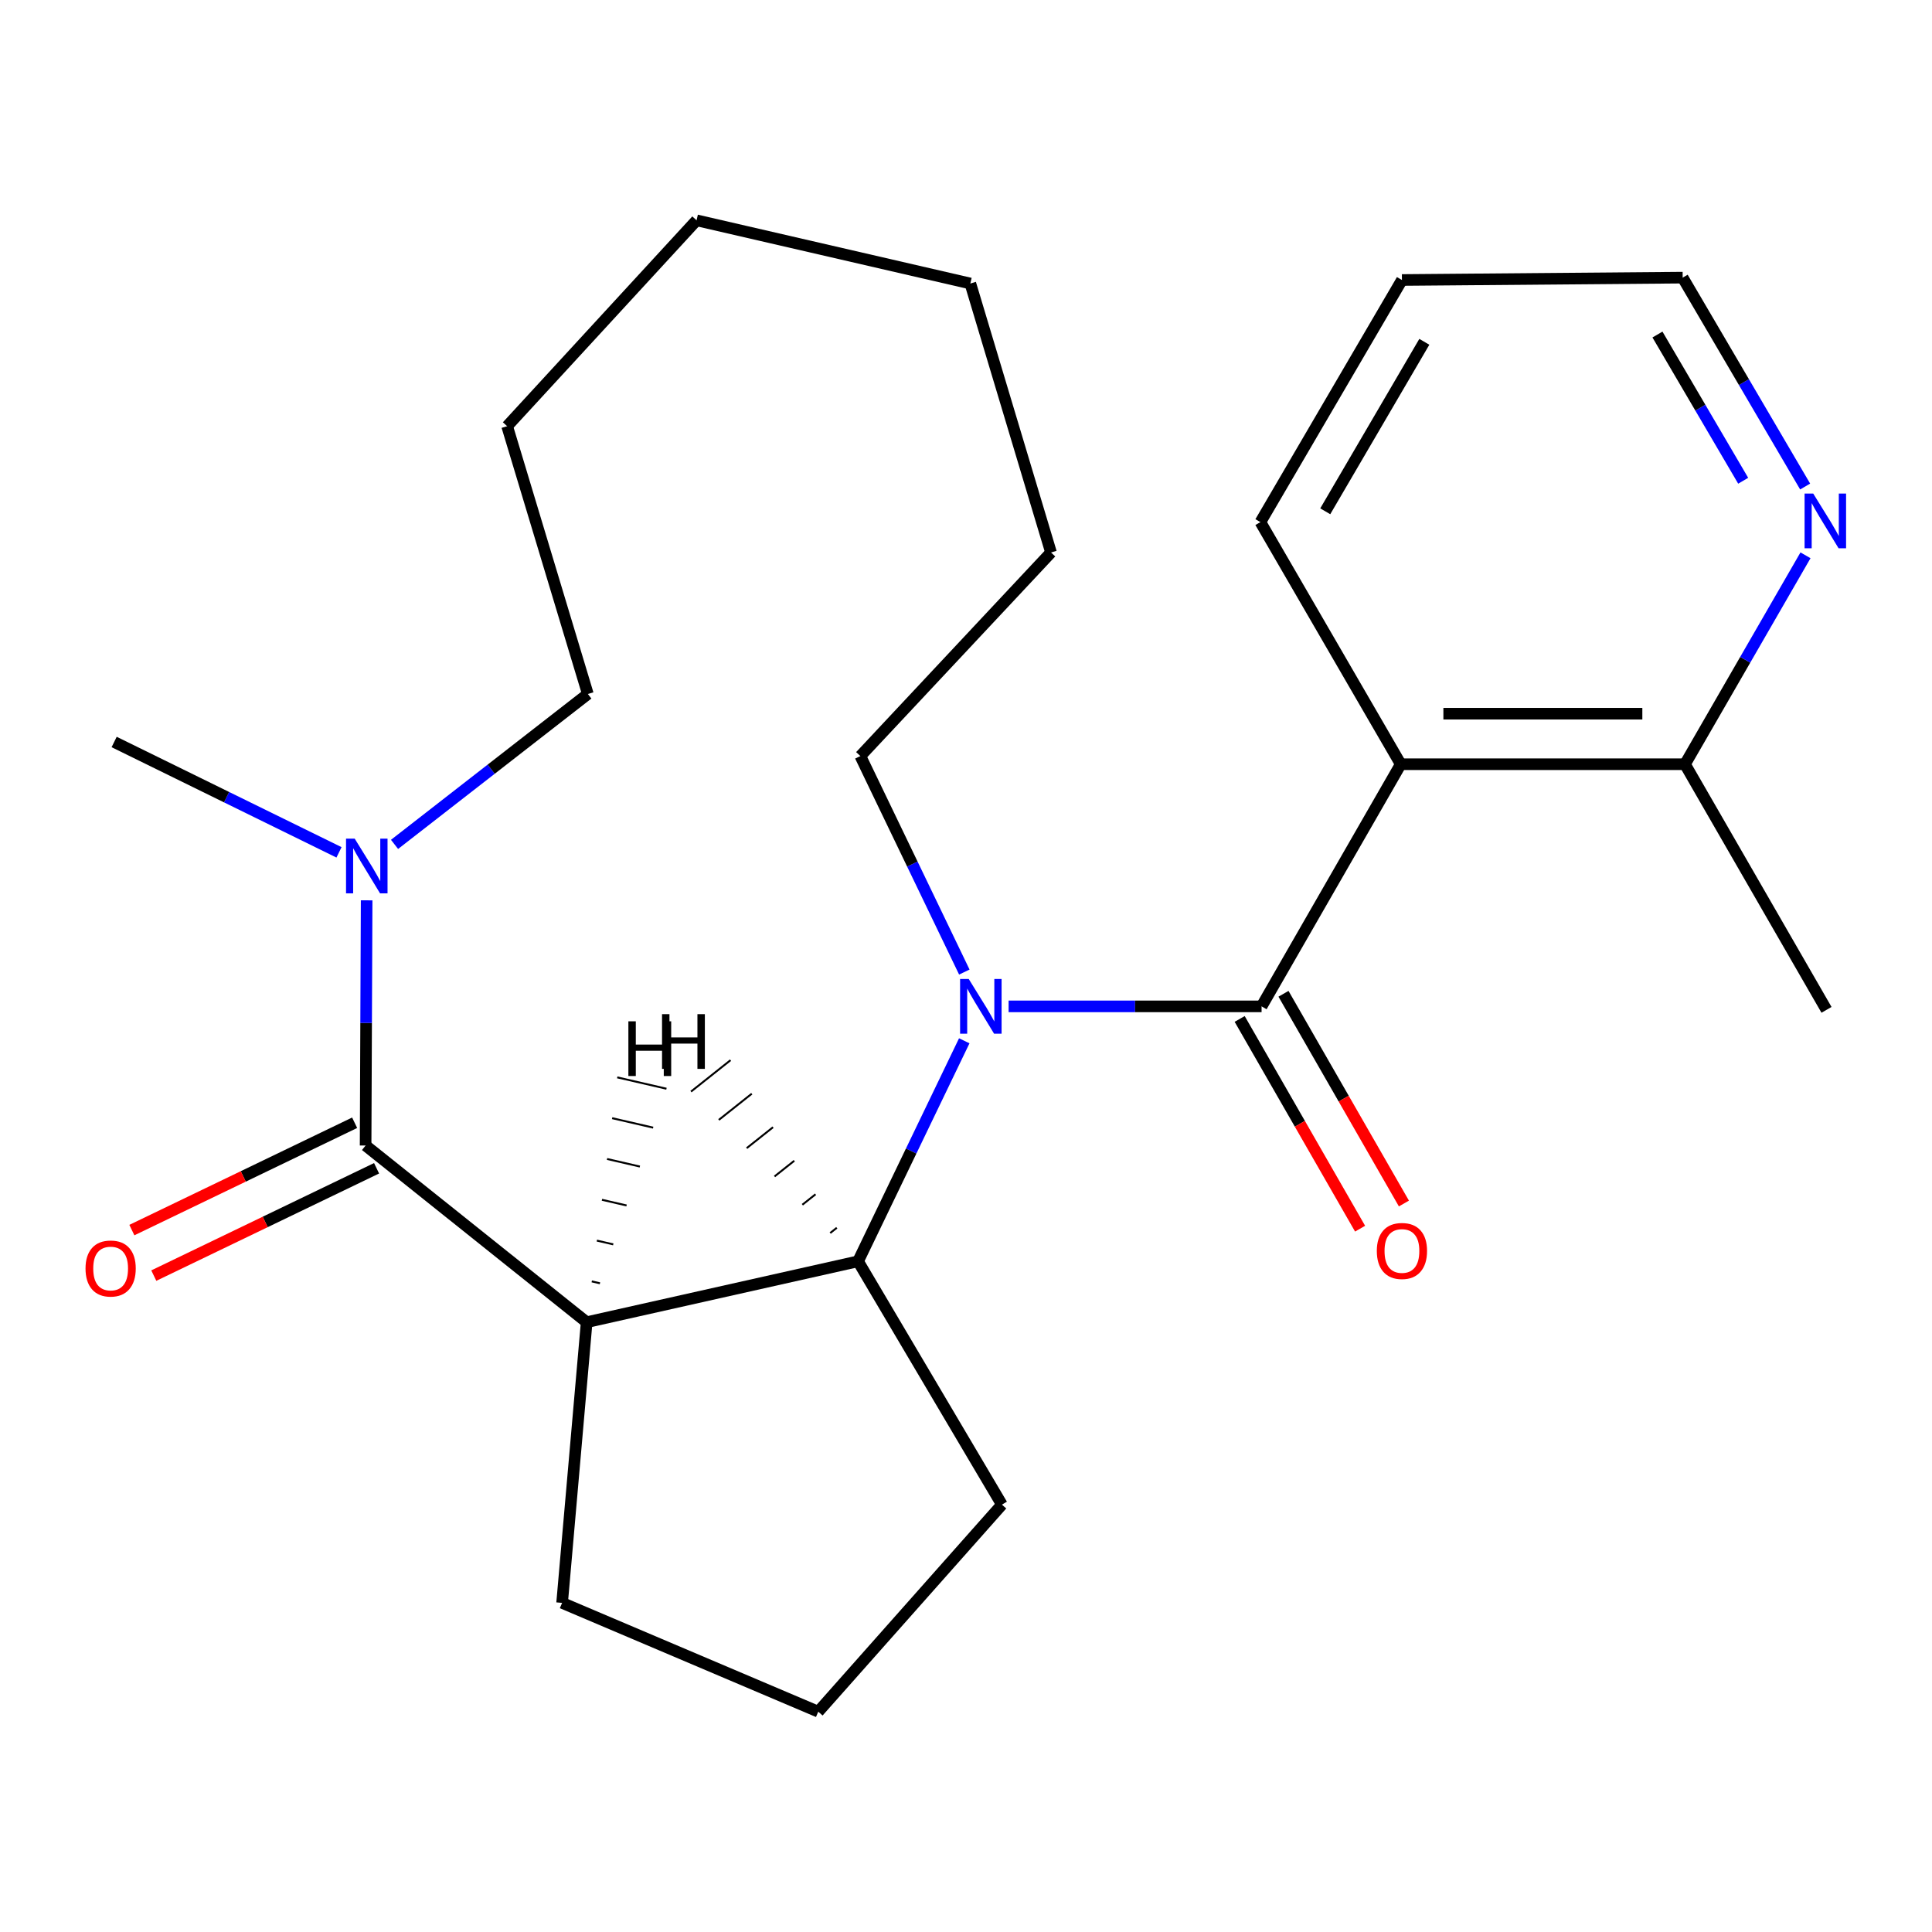 <?xml version='1.0' encoding='iso-8859-1'?>
<svg version='1.1' baseProfile='full'
              xmlns='http://www.w3.org/2000/svg'
                      xmlns:rdkit='http://www.rdkit.org/xml'
                      xmlns:xlink='http://www.w3.org/1999/xlink'
                  xml:space='preserve'
width='1000px' height='1000px' viewBox='0 0 1000 1000'>
<!-- END OF HEADER -->
<rect style='opacity:1.0;fill:#FFFFFF;stroke:none' width='1000' height='1000' x='0' y='0'> </rect>
<path class='bond-0' d='M 522.054,520.893 L 587.522,520.893' style='fill:none;fill-rule:evenodd;stroke:#0000FF;stroke-width:6px;stroke-linecap:butt;stroke-linejoin:miter;stroke-opacity:1' />
<path class='bond-0' d='M 587.522,520.893 L 652.991,520.893' style='fill:none;fill-rule:evenodd;stroke:#000000;stroke-width:6px;stroke-linecap:butt;stroke-linejoin:miter;stroke-opacity:1' />
<path class='bond-4' d='M 499.098,538.715 L 471.614,595.783' style='fill:none;fill-rule:evenodd;stroke:#0000FF;stroke-width:6px;stroke-linecap:butt;stroke-linejoin:miter;stroke-opacity:1' />
<path class='bond-4' d='M 471.614,595.783 L 444.129,652.85' style='fill:none;fill-rule:evenodd;stroke:#000000;stroke-width:6px;stroke-linecap:butt;stroke-linejoin:miter;stroke-opacity:1' />
<path class='bond-10' d='M 499.135,503.139 L 472.228,447.236' style='fill:none;fill-rule:evenodd;stroke:#0000FF;stroke-width:6px;stroke-linecap:butt;stroke-linejoin:miter;stroke-opacity:1' />
<path class='bond-10' d='M 472.228,447.236 L 445.321,391.334' style='fill:none;fill-rule:evenodd;stroke:#000000;stroke-width:6px;stroke-linecap:butt;stroke-linejoin:miter;stroke-opacity:1' />
<path class='bond-3' d='M 652.991,520.893 L 725.028,395.562' style='fill:none;fill-rule:evenodd;stroke:#000000;stroke-width:6px;stroke-linecap:butt;stroke-linejoin:miter;stroke-opacity:1' />
<path class='bond-7' d='M 641.651,527.405 L 672.816,581.683' style='fill:none;fill-rule:evenodd;stroke:#000000;stroke-width:6px;stroke-linecap:butt;stroke-linejoin:miter;stroke-opacity:1' />
<path class='bond-7' d='M 672.816,581.683 L 703.982,635.96' style='fill:none;fill-rule:evenodd;stroke:#FF0000;stroke-width:6px;stroke-linecap:butt;stroke-linejoin:miter;stroke-opacity:1' />
<path class='bond-7' d='M 664.331,514.382 L 695.496,568.66' style='fill:none;fill-rule:evenodd;stroke:#000000;stroke-width:6px;stroke-linecap:butt;stroke-linejoin:miter;stroke-opacity:1' />
<path class='bond-7' d='M 695.496,568.66 L 726.662,622.938' style='fill:none;fill-rule:evenodd;stroke:#FF0000;stroke-width:6px;stroke-linecap:butt;stroke-linejoin:miter;stroke-opacity:1' />
<path class='bond-1' d='M 303.658,684.365 L 444.129,652.85' style='fill:none;fill-rule:evenodd;stroke:#000000;stroke-width:6px;stroke-linecap:butt;stroke-linejoin:miter;stroke-opacity:1' />
<path class='bond-2' d='M 303.658,684.365 L 189.238,592.916' style='fill:none;fill-rule:evenodd;stroke:#000000;stroke-width:6px;stroke-linecap:butt;stroke-linejoin:miter;stroke-opacity:1' />
<path class='bond-11' d='M 303.658,684.365 L 290.945,829.646' style='fill:none;fill-rule:evenodd;stroke:#000000;stroke-width:6px;stroke-linecap:butt;stroke-linejoin:miter;stroke-opacity:1' />
<path class='bond-27' d='M 310.542,664.225 L 306.295,663.245' style='fill:none;fill-rule:evenodd;stroke:#000000;stroke-width:1.0px;stroke-linecap:butt;stroke-linejoin:miter;stroke-opacity:1' />
<path class='bond-27' d='M 317.426,644.084 L 308.932,642.124' style='fill:none;fill-rule:evenodd;stroke:#000000;stroke-width:1.0px;stroke-linecap:butt;stroke-linejoin:miter;stroke-opacity:1' />
<path class='bond-27' d='M 324.311,623.944 L 311.569,621.004' style='fill:none;fill-rule:evenodd;stroke:#000000;stroke-width:1.0px;stroke-linecap:butt;stroke-linejoin:miter;stroke-opacity:1' />
<path class='bond-27' d='M 331.195,603.804 L 314.206,599.883' style='fill:none;fill-rule:evenodd;stroke:#000000;stroke-width:1.0px;stroke-linecap:butt;stroke-linejoin:miter;stroke-opacity:1' />
<path class='bond-27' d='M 338.079,583.663 L 316.843,578.763' style='fill:none;fill-rule:evenodd;stroke:#000000;stroke-width:1.0px;stroke-linecap:butt;stroke-linejoin:miter;stroke-opacity:1' />
<path class='bond-27' d='M 344.964,563.523 L 319.48,557.643' style='fill:none;fill-rule:evenodd;stroke:#000000;stroke-width:1.0px;stroke-linecap:butt;stroke-linejoin:miter;stroke-opacity:1' />
<path class='bond-5' d='M 189.238,592.916 L 189.506,529.462' style='fill:none;fill-rule:evenodd;stroke:#000000;stroke-width:6px;stroke-linecap:butt;stroke-linejoin:miter;stroke-opacity:1' />
<path class='bond-5' d='M 189.506,529.462 L 189.773,466.009' style='fill:none;fill-rule:evenodd;stroke:#0000FF;stroke-width:6px;stroke-linecap:butt;stroke-linejoin:miter;stroke-opacity:1' />
<path class='bond-8' d='M 183.562,581.136 L 125.908,608.912' style='fill:none;fill-rule:evenodd;stroke:#000000;stroke-width:6px;stroke-linecap:butt;stroke-linejoin:miter;stroke-opacity:1' />
<path class='bond-8' d='M 125.908,608.912 L 68.253,636.689' style='fill:none;fill-rule:evenodd;stroke:#FF0000;stroke-width:6px;stroke-linecap:butt;stroke-linejoin:miter;stroke-opacity:1' />
<path class='bond-8' d='M 194.914,604.697 L 137.259,632.474' style='fill:none;fill-rule:evenodd;stroke:#000000;stroke-width:6px;stroke-linecap:butt;stroke-linejoin:miter;stroke-opacity:1' />
<path class='bond-8' d='M 137.259,632.474 L 79.604,660.25' style='fill:none;fill-rule:evenodd;stroke:#FF0000;stroke-width:6px;stroke-linecap:butt;stroke-linejoin:miter;stroke-opacity:1' />
<path class='bond-6' d='M 725.028,395.562 L 872.139,395.562' style='fill:none;fill-rule:evenodd;stroke:#000000;stroke-width:6px;stroke-linecap:butt;stroke-linejoin:miter;stroke-opacity:1' />
<path class='bond-6' d='M 747.095,369.409 L 850.073,369.409' style='fill:none;fill-rule:evenodd;stroke:#000000;stroke-width:6px;stroke-linecap:butt;stroke-linejoin:miter;stroke-opacity:1' />
<path class='bond-12' d='M 725.028,395.562 L 652.381,270.245' style='fill:none;fill-rule:evenodd;stroke:#000000;stroke-width:6px;stroke-linecap:butt;stroke-linejoin:miter;stroke-opacity:1' />
<path class='bond-13' d='M 444.129,652.85 L 518.593,778.792' style='fill:none;fill-rule:evenodd;stroke:#000000;stroke-width:6px;stroke-linecap:butt;stroke-linejoin:miter;stroke-opacity:1' />
<path class='bond-28' d='M 433.128,635.499 L 429.716,638.211' style='fill:none;fill-rule:evenodd;stroke:#000000;stroke-width:1.0px;stroke-linecap:butt;stroke-linejoin:miter;stroke-opacity:1' />
<path class='bond-28' d='M 422.128,618.148 L 415.302,623.571' style='fill:none;fill-rule:evenodd;stroke:#000000;stroke-width:1.0px;stroke-linecap:butt;stroke-linejoin:miter;stroke-opacity:1' />
<path class='bond-28' d='M 411.127,600.797 L 400.888,608.931' style='fill:none;fill-rule:evenodd;stroke:#000000;stroke-width:1.0px;stroke-linecap:butt;stroke-linejoin:miter;stroke-opacity:1' />
<path class='bond-28' d='M 400.126,583.446 L 386.475,594.291' style='fill:none;fill-rule:evenodd;stroke:#000000;stroke-width:1.0px;stroke-linecap:butt;stroke-linejoin:miter;stroke-opacity:1' />
<path class='bond-28' d='M 389.126,566.095 L 372.061,579.651' style='fill:none;fill-rule:evenodd;stroke:#000000;stroke-width:1.0px;stroke-linecap:butt;stroke-linejoin:miter;stroke-opacity:1' />
<path class='bond-28' d='M 378.125,548.744 L 357.647,565.012' style='fill:none;fill-rule:evenodd;stroke:#000000;stroke-width:1.0px;stroke-linecap:butt;stroke-linejoin:miter;stroke-opacity:1' />
<path class='bond-14' d='M 175.467,441.173 L 117.275,412.614' style='fill:none;fill-rule:evenodd;stroke:#0000FF;stroke-width:6px;stroke-linecap:butt;stroke-linejoin:miter;stroke-opacity:1' />
<path class='bond-14' d='M 117.275,412.614 L 59.083,384.055' style='fill:none;fill-rule:evenodd;stroke:#000000;stroke-width:6px;stroke-linecap:butt;stroke-linejoin:miter;stroke-opacity:1' />
<path class='bond-15' d='M 204.212,437.055 L 254.24,398.132' style='fill:none;fill-rule:evenodd;stroke:#0000FF;stroke-width:6px;stroke-linecap:butt;stroke-linejoin:miter;stroke-opacity:1' />
<path class='bond-15' d='M 254.24,398.132 L 304.268,359.209' style='fill:none;fill-rule:evenodd;stroke:#000000;stroke-width:6px;stroke-linecap:butt;stroke-linejoin:miter;stroke-opacity:1' />
<path class='bond-9' d='M 872.139,395.562 L 903.33,341.495' style='fill:none;fill-rule:evenodd;stroke:#000000;stroke-width:6px;stroke-linecap:butt;stroke-linejoin:miter;stroke-opacity:1' />
<path class='bond-9' d='M 903.33,341.495 L 934.521,287.429' style='fill:none;fill-rule:evenodd;stroke:#0000FF;stroke-width:6px;stroke-linecap:butt;stroke-linejoin:miter;stroke-opacity:1' />
<path class='bond-18' d='M 872.139,395.562 L 945.397,522.695' style='fill:none;fill-rule:evenodd;stroke:#000000;stroke-width:6px;stroke-linecap:butt;stroke-linejoin:miter;stroke-opacity:1' />
<path class='bond-26' d='M 934.344,251.825 L 902.646,197.766' style='fill:none;fill-rule:evenodd;stroke:#0000FF;stroke-width:6px;stroke-linecap:butt;stroke-linejoin:miter;stroke-opacity:1' />
<path class='bond-26' d='M 902.646,197.766 L 870.948,143.707' style='fill:none;fill-rule:evenodd;stroke:#000000;stroke-width:6px;stroke-linecap:butt;stroke-linejoin:miter;stroke-opacity:1' />
<path class='bond-26' d='M 902.274,248.836 L 880.085,210.995' style='fill:none;fill-rule:evenodd;stroke:#0000FF;stroke-width:6px;stroke-linecap:butt;stroke-linejoin:miter;stroke-opacity:1' />
<path class='bond-26' d='M 880.085,210.995 L 857.897,173.154' style='fill:none;fill-rule:evenodd;stroke:#000000;stroke-width:6px;stroke-linecap:butt;stroke-linejoin:miter;stroke-opacity:1' />
<path class='bond-20' d='M 445.321,391.334 L 544.005,285.966' style='fill:none;fill-rule:evenodd;stroke:#000000;stroke-width:6px;stroke-linecap:butt;stroke-linejoin:miter;stroke-opacity:1' />
<path class='bond-24' d='M 290.945,829.646 L 423.526,885.962' style='fill:none;fill-rule:evenodd;stroke:#000000;stroke-width:6px;stroke-linecap:butt;stroke-linejoin:miter;stroke-opacity:1' />
<path class='bond-19' d='M 652.381,270.245 L 725.638,144.928' style='fill:none;fill-rule:evenodd;stroke:#000000;stroke-width:6px;stroke-linecap:butt;stroke-linejoin:miter;stroke-opacity:1' />
<path class='bond-19' d='M 685.948,264.646 L 737.228,176.924' style='fill:none;fill-rule:evenodd;stroke:#000000;stroke-width:6px;stroke-linecap:butt;stroke-linejoin:miter;stroke-opacity:1' />
<path class='bond-16' d='M 518.593,778.792 L 423.526,885.962' style='fill:none;fill-rule:evenodd;stroke:#000000;stroke-width:6px;stroke-linecap:butt;stroke-linejoin:miter;stroke-opacity:1' />
<path class='bond-25' d='M 304.268,359.209 L 262.496,220.598' style='fill:none;fill-rule:evenodd;stroke:#000000;stroke-width:6px;stroke-linecap:butt;stroke-linejoin:miter;stroke-opacity:1' />
<path class='bond-17' d='M 870.948,143.707 L 725.638,144.928' style='fill:none;fill-rule:evenodd;stroke:#000000;stroke-width:6px;stroke-linecap:butt;stroke-linejoin:miter;stroke-opacity:1' />
<path class='bond-22' d='M 544.005,285.966 L 502.247,146.744' style='fill:none;fill-rule:evenodd;stroke:#000000;stroke-width:6px;stroke-linecap:butt;stroke-linejoin:miter;stroke-opacity:1' />
<path class='bond-21' d='M 262.496,220.598 L 360.541,114.038' style='fill:none;fill-rule:evenodd;stroke:#000000;stroke-width:6px;stroke-linecap:butt;stroke-linejoin:miter;stroke-opacity:1' />
<path class='bond-23' d='M 502.247,146.744 L 360.541,114.038' style='fill:none;fill-rule:evenodd;stroke:#000000;stroke-width:6px;stroke-linecap:butt;stroke-linejoin:miter;stroke-opacity:1' />
<path  class='atom-0' d='M 501.421 506.733
L 510.701 521.733
Q 511.621 523.213, 513.101 525.893
Q 514.581 528.573, 514.661 528.733
L 514.661 506.733
L 518.421 506.733
L 518.421 535.053
L 514.541 535.053
L 504.581 518.653
Q 503.421 516.733, 502.181 514.533
Q 500.981 512.333, 500.621 511.653
L 500.621 535.053
L 496.941 535.053
L 496.941 506.733
L 501.421 506.733
' fill='#0000FF'/>
<path  class='atom-6' d='M 183.588 434.071
L 192.868 449.071
Q 193.788 450.551, 195.268 453.231
Q 196.748 455.911, 196.828 456.071
L 196.828 434.071
L 200.588 434.071
L 200.588 462.391
L 196.708 462.391
L 186.748 445.991
Q 185.588 444.071, 184.348 441.871
Q 183.148 439.671, 182.788 438.991
L 182.788 462.391
L 179.108 462.391
L 179.108 434.071
L 183.588 434.071
' fill='#0000FF'/>
<path  class='atom-8' d='M 712.638 647.496
Q 712.638 640.696, 715.998 636.896
Q 719.358 633.096, 725.638 633.096
Q 731.918 633.096, 735.278 636.896
Q 738.638 640.696, 738.638 647.496
Q 738.638 654.376, 735.238 658.296
Q 731.838 662.176, 725.638 662.176
Q 719.398 662.176, 715.998 658.296
Q 712.638 654.416, 712.638 647.496
M 725.638 658.976
Q 729.958 658.976, 732.278 656.096
Q 734.638 653.176, 734.638 647.496
Q 734.638 641.936, 732.278 639.136
Q 729.958 636.296, 725.638 636.296
Q 721.318 636.296, 718.958 639.096
Q 716.638 641.896, 716.638 647.496
Q 716.638 653.216, 718.958 656.096
Q 721.318 658.976, 725.638 658.976
' fill='#FF0000'/>
<path  class='atom-9' d='M 44.266 656.577
Q 44.266 649.777, 47.626 645.977
Q 50.986 642.177, 57.266 642.177
Q 63.546 642.177, 66.906 645.977
Q 70.266 649.777, 70.266 656.577
Q 70.266 663.457, 66.866 667.377
Q 63.466 671.257, 57.266 671.257
Q 51.026 671.257, 47.626 667.377
Q 44.266 663.497, 44.266 656.577
M 57.266 668.057
Q 61.586 668.057, 63.906 665.177
Q 66.266 662.257, 66.266 656.577
Q 66.266 651.017, 63.906 648.217
Q 61.586 645.377, 57.266 645.377
Q 52.946 645.377, 50.586 648.177
Q 48.266 650.977, 48.266 656.577
Q 48.266 662.297, 50.586 665.177
Q 52.946 668.057, 57.266 668.057
' fill='#FF0000'/>
<path  class='atom-10' d='M 938.527 255.475
L 947.807 270.475
Q 948.727 271.955, 950.207 274.635
Q 951.687 277.315, 951.767 277.475
L 951.767 255.475
L 955.527 255.475
L 955.527 283.795
L 951.647 283.795
L 941.687 267.395
Q 940.527 265.475, 939.287 263.275
Q 938.087 261.075, 937.727 260.395
L 937.727 283.795
L 934.047 283.795
L 934.047 255.475
L 938.527 255.475
' fill='#0000FF'/>
<path  class='atom-25' d='M 325.248 528.63
L 329.088 528.63
L 329.088 540.67
L 343.568 540.67
L 343.568 528.63
L 347.408 528.63
L 347.408 556.95
L 343.568 556.95
L 343.568 543.87
L 329.088 543.87
L 329.088 556.95
L 325.248 556.95
L 325.248 528.63
' fill='#000000'/>
<path  class='atom-26' d='M 342.671 524.925
L 346.511 524.925
L 346.511 536.965
L 360.991 536.965
L 360.991 524.925
L 364.831 524.925
L 364.831 553.245
L 360.991 553.245
L 360.991 540.165
L 346.511 540.165
L 346.511 553.245
L 342.671 553.245
L 342.671 524.925
' fill='#000000'/>
</svg>
